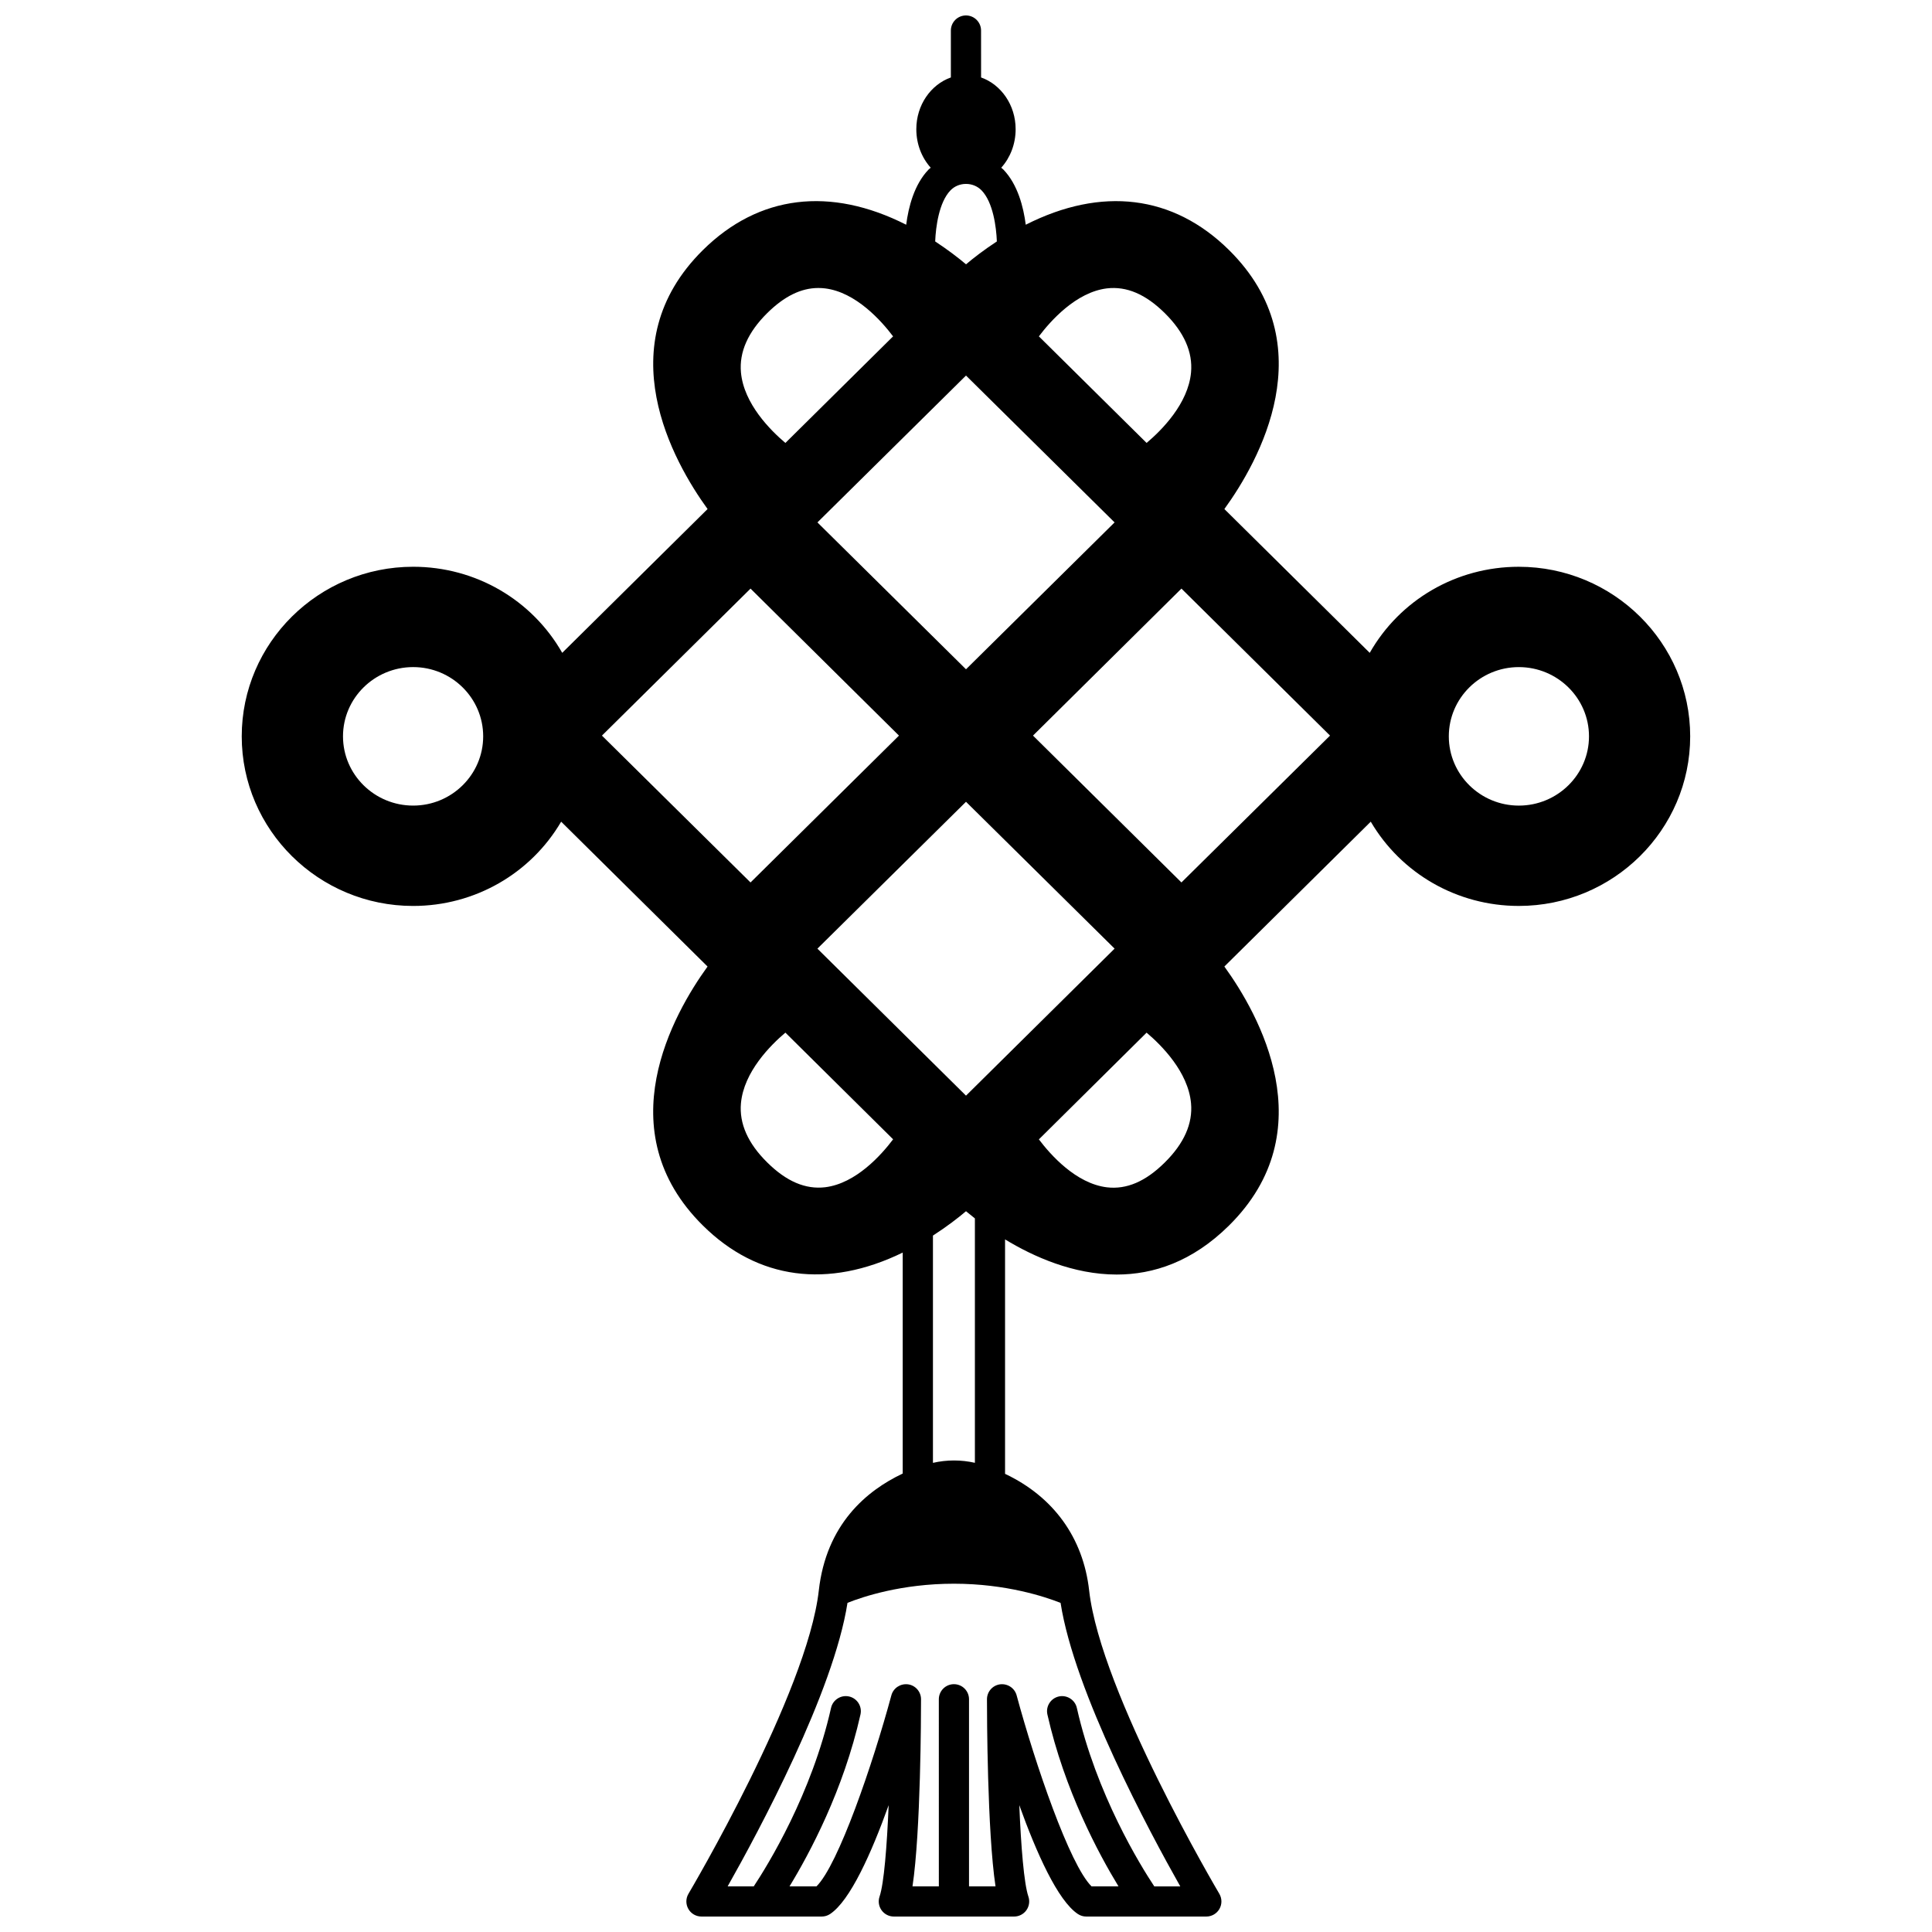 <?xml version="1.0" encoding="UTF-8"?>
<!-- Uploaded to: SVG Repo, www.svgrepo.com, Generator: SVG Repo Mixer Tools -->
<svg width="800px" height="800px" version="1.1" viewBox="144 144 512 512" xmlns="http://www.w3.org/2000/svg">
 <defs>
  <clipPath id="a">
   <path d="m208 148.09h384v503.81h-384z"/>
  </clipPath>
 </defs>
 <g clip-path="url(#a)">
  <path d="m546.5 294.2c-16.59 0-31.523 8.797-39.508 22.812l-38.52-38.109c9.066-12.504 26.652-43.492 1.234-68.637-14.805-14.625-33.762-16.898-53.871-6.711-0.598-4.66-2.109-10.66-5.938-14.629-0.172-0.18-0.379-0.309-0.559-0.477 2.356-2.621 3.816-6.227 3.816-10.203 0-6.438-3.867-11.844-9.156-13.719l-0.008-12.434c0-2.211-1.789-4-4-4-2.211 0-4 1.789-4 4v12.43c-5.293 1.875-9.156 7.281-9.156 13.719 0 3.977 1.461 7.582 3.816 10.203-0.18 0.168-0.383 0.297-0.559 0.477-3.828 3.969-5.344 9.973-5.938 14.633-20.113-10.184-39.059-7.926-53.871 6.711-25.418 25.141-7.828 56.129 1.234 68.633l-38.52 38.109c-7.984-14.012-22.914-22.812-39.508-22.812-25.043 0.004-45.426 20.164-45.426 44.945 0 24.785 20.383 44.945 45.422 44.945 16.359 0 31.184-8.613 39.23-22.332l38.797 38.387c-9.066 12.508-26.652 43.496-1.234 68.637 14.531 14.383 33.152 16.805 52.953 7.168v58.559c-9.562 4.512-20.273 13.438-22.242 31.02-3.062 27.164-34.219 79.805-34.531 80.336-0.734 1.234-0.75 2.766-0.039 4.019 0.707 1.254 2.039 2.023 3.481 2.023h31.867c0.785 0 1.551-0.23 2.207-0.664 5.348-3.535 11.012-16.277 15.531-28.848-0.465 11.004-1.238 20.766-2.414 24.23-0.414 1.223-0.215 2.566 0.539 3.613 0.75 1.047 1.961 1.668 3.25 1.668h31.871c1.289 0 2.5-0.621 3.25-1.668 0.75-1.051 0.953-2.394 0.539-3.613-1.176-3.465-1.953-13.23-2.414-24.238 4.519 12.574 10.188 25.32 15.535 28.855 0.656 0.434 1.418 0.664 2.207 0.664h31.824c1.434 0 2.762-0.773 3.477-2.019 0.711-1.25 0.695-2.781-0.039-4.023-0.312-0.527-31.426-53.172-34.488-80.332-1.57-14.047-9.5-24.898-22.289-30.945v-62.133c7.508 4.57 18.082 9.316 29.594 9.316 9.68 0 20.02-3.356 29.758-12.992 25.418-25.141 7.828-56.129-1.234-68.637l38.797-38.387c8.047 13.719 22.875 22.332 39.23 22.332 25.043 0.004 45.422-20.156 45.422-44.941 0-24.781-20.379-44.941-45.422-44.941zm-155.26 237.47v-60.227c3.734-2.406 6.769-4.762 8.762-6.457 0.668 0.562 1.48 1.219 2.356 1.906v64.766c-3.672-0.828-7.43-0.824-11.117 0.012zm8.629-338.93c0.043 0 0.082 0.016 0.129 0.016 0.043 0 0.082-0.012 0.129-0.016 1.461 0.031 2.91 0.59 4.008 1.719 3.031 3.141 3.894 9.652 4.043 13.523-3.461 2.266-6.281 4.461-8.172 6.066-1.891-1.602-4.715-3.797-8.172-6.066 0.152-3.871 1.012-10.383 4.043-13.523 1.082-1.129 2.531-1.688 3.992-1.719zm165.23 146.4c0 10.121-8.34 18.352-18.594 18.352-10.23 0-18.555-8.234-18.555-18.352 0-10.121 8.32-18.352 18.555-18.352 10.25 0 18.594 8.23 18.594 18.352zm-117.24 78.523c3.918 3.312 11.027 10.387 11.777 18.719 0.488 5.371-1.852 10.641-6.953 15.684-5.106 5.066-10.156 7.203-15.348 6.582-8.188-0.996-14.945-8.621-18.02-12.703zm-87.234-135.22 39.375-38.918 39.375 38.918-39.375 38.922zm-8.488-21.059c-3.914-3.305-11.02-10.363-11.777-18.688-0.492-5.375 1.848-10.66 6.949-15.711 4.523-4.473 8.977-6.664 13.562-6.664 0.586 0 1.184 0.035 1.773 0.105 8.191 1 14.953 8.633 18.031 12.715zm-9.238 38.602 39.34 38.957-39.34 38.918-39.379-38.918zm-2.539 136.39c0.75-8.328 7.856-15.406 11.777-18.719l28.547 28.273c-3.074 4.082-9.832 11.707-18.02 12.703-5.188 0.609-10.238-1.516-15.352-6.586-5.102-5.031-7.438-10.305-6.953-15.672zm59.641-79.898 39.379 38.918-39.379 38.961-39.379-38.957zm96.473-17.539-39.379 38.918-39.34-38.918 39.34-38.957zm-36.836-96.246c-0.754 8.324-7.859 15.387-11.777 18.688l-28.547-28.242c3.078-4.082 9.84-11.715 18.031-12.715 5.211-0.605 10.234 1.516 15.34 6.562 5.106 5.047 7.445 10.332 6.953 15.707zm-187.59 96.445c0 10.121-8.32 18.352-18.555 18.352-10.254 0-18.594-8.234-18.594-18.352 0-10.121 8.34-18.352 18.594-18.352 10.234 0 18.555 8.23 18.555 18.352zm177.85 304.77c-3.684-5.551-15.359-24.402-20.523-47.301-0.484-2.156-2.66-3.5-4.777-3.023-2.156 0.488-3.508 2.629-3.023 4.777 4.527 20.059 13.547 36.863 18.84 45.547h-7.144c-5.793-5.684-14.949-32.469-19.852-50.625-0.523-1.93-2.391-3.164-4.391-2.918-1.988 0.262-3.469 1.961-3.469 3.961 0 3.984 0.074 35.078 2.266 49.582h-7.023v-49.582c0-2.211-1.789-4-4-4s-4 1.789-4 4l0.004 49.582h-6.984c2.195-14.504 2.262-45.598 2.262-49.582 0-2.008-1.484-3.703-3.469-3.961-1.996-0.246-3.867 0.984-4.391 2.918-4.902 18.156-14.059 44.941-19.848 50.625h-7.144c5.293-8.684 14.305-25.488 18.805-45.551 0.484-2.156-0.871-4.289-3.027-4.773-2.144-0.477-4.289 0.875-4.773 3.027-5.121 22.844-16.805 41.734-20.484 47.297h-6.918c8.203-14.508 28.086-51.492 31.762-75.137 3.996-1.594 14.285-5.07 28.215-5.07 13.848 0 24.23 3.488 28.254 5.082 3.676 23.645 23.527 60.625 31.719 75.129h-6.883z"/>
 </g>
</svg>